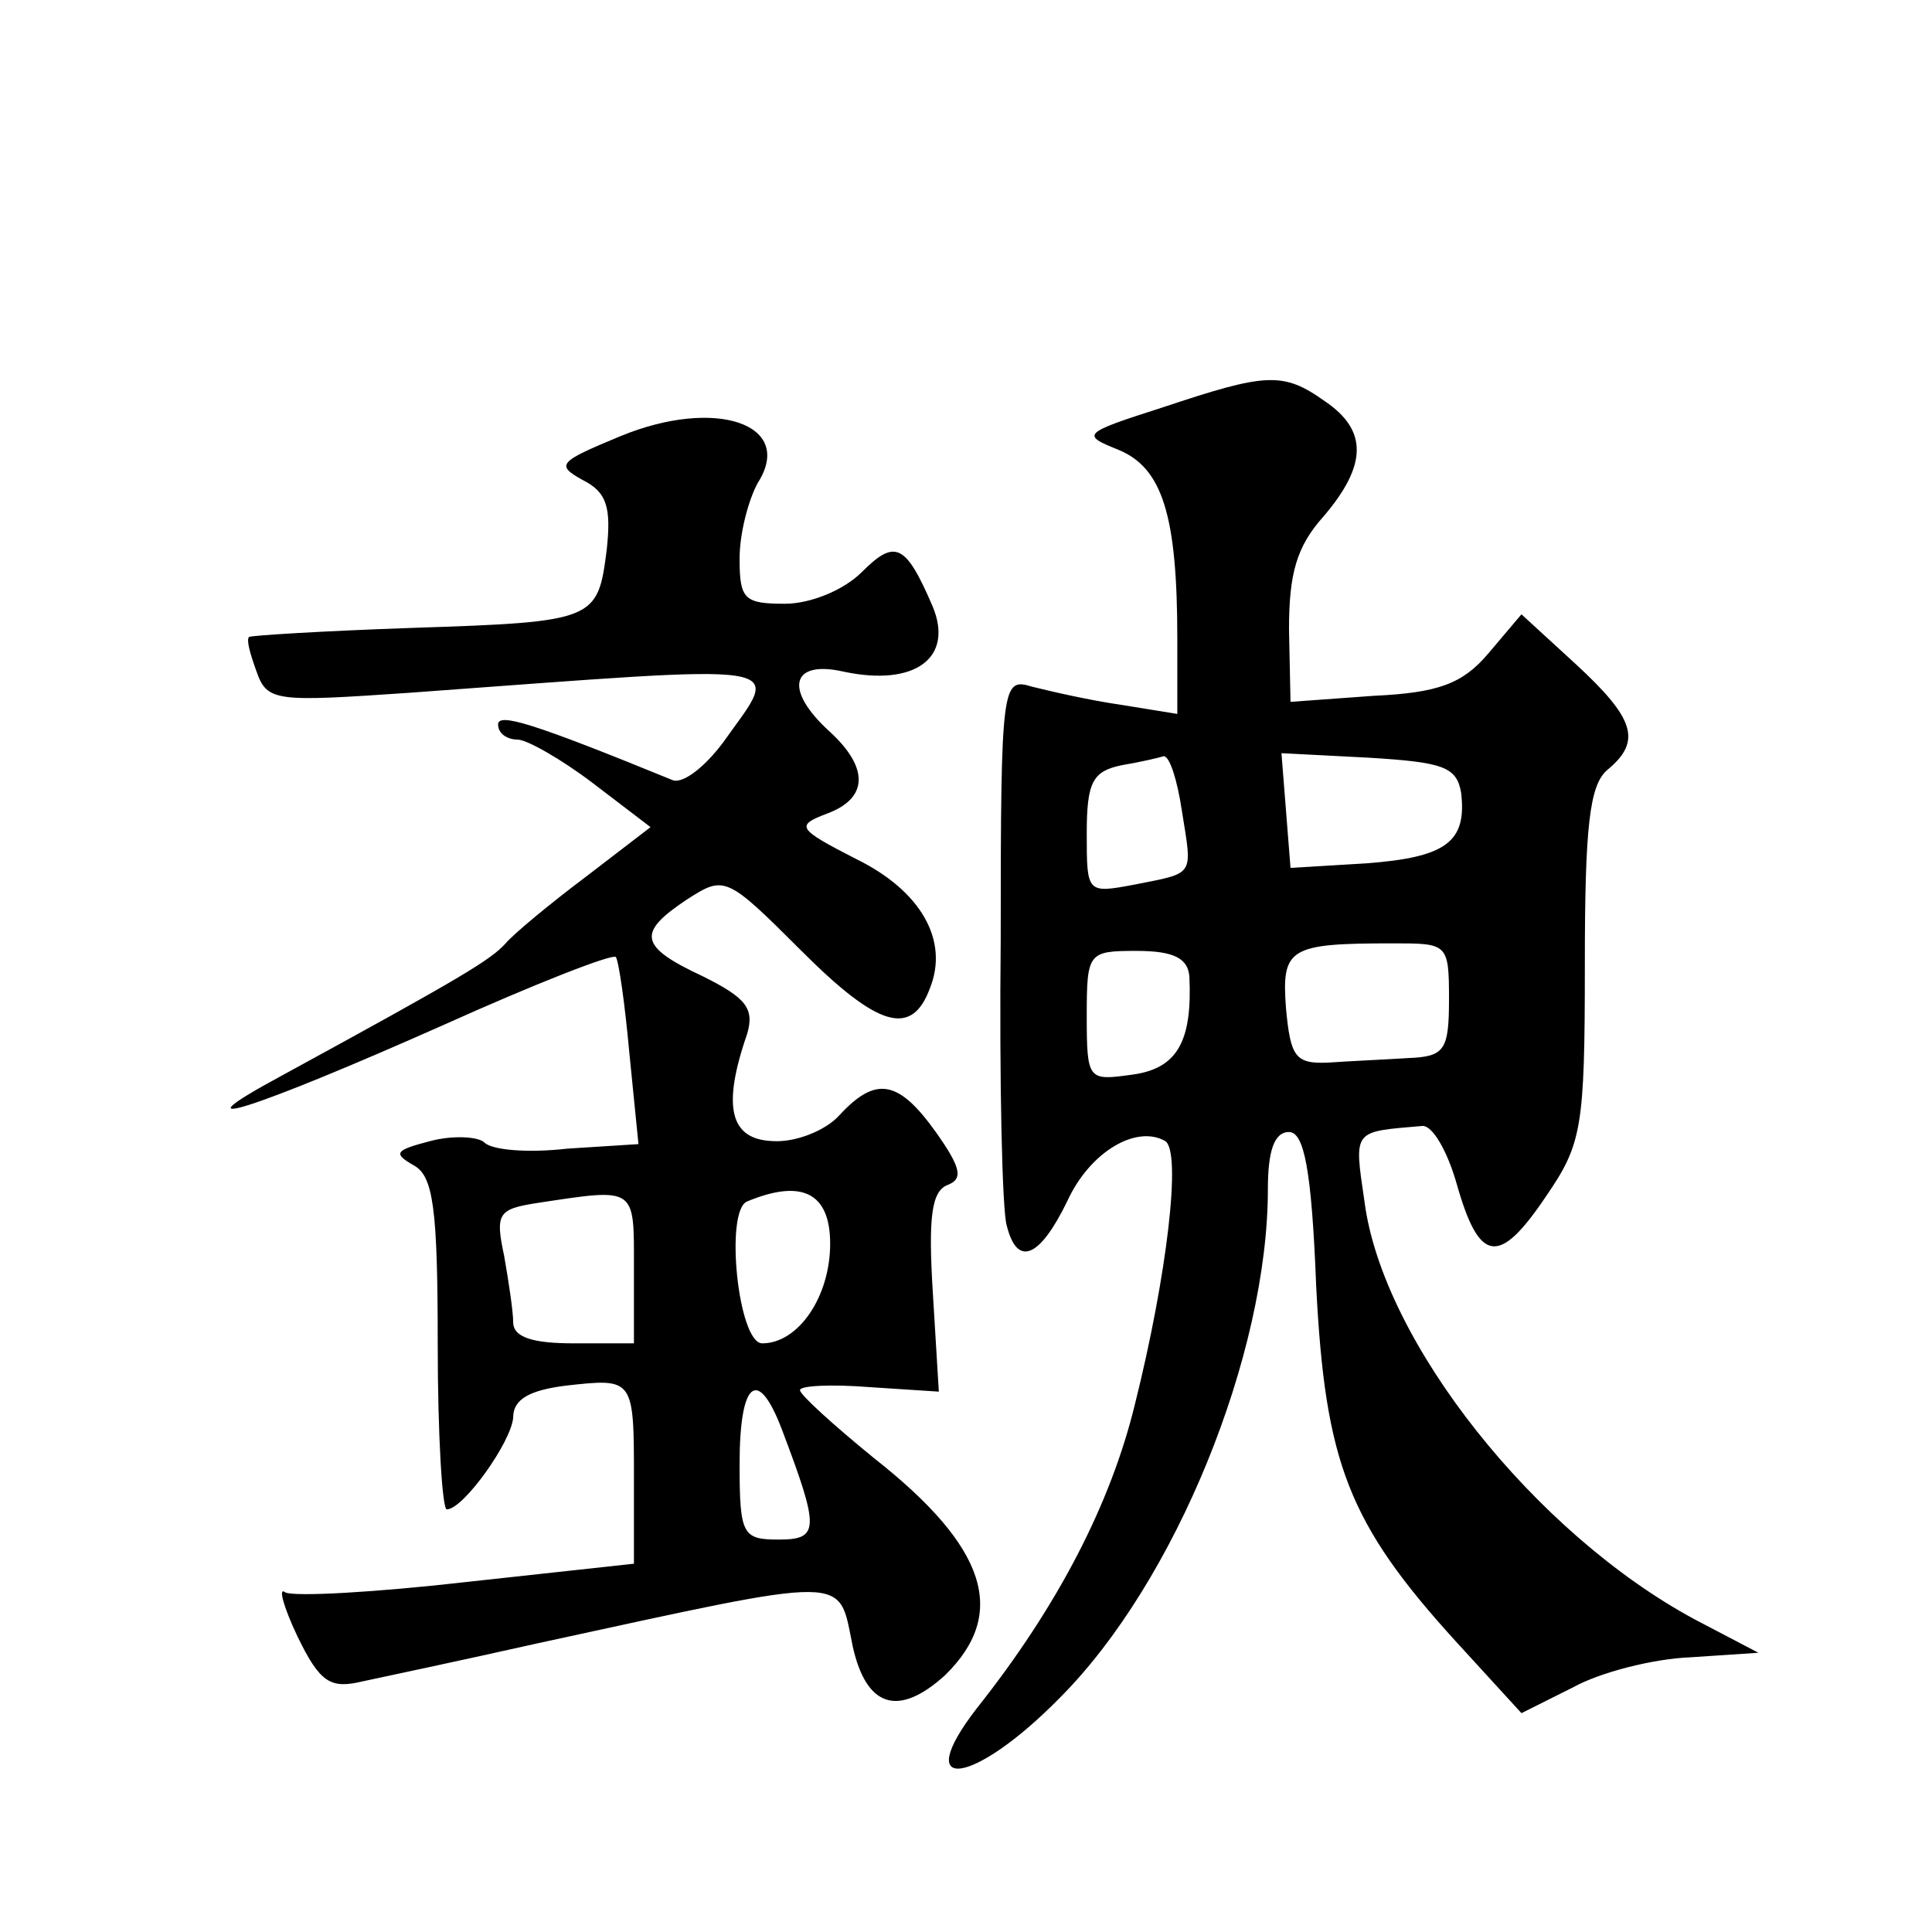 <?xml version="1.0" standalone="no"?>
<!DOCTYPE svg PUBLIC "-//W3C//DTD SVG 20010904//EN"
 "http://www.w3.org/TR/2001/REC-SVG-20010904/DTD/svg10.dtd">
<svg version="1.0" xmlns="http://www.w3.org/2000/svg"
 width="128pt" height="128pt" viewBox="0 0 128 128"
 preserveAspectRatio="xMidYMid meet">
<g transform="translate(0,128) scale(0.1,-0.1)"
fill="#0" stroke="none">
<path d="M770 1010 c-53 -17 -54 -18 -29 -28 29 -12 39 -43 39 -125 l0 -50 -37
6 c-21 3 -47 9 -59 12 -20 6 -21 4 -21 -167 -1 -95 1 -181 4 -190 7 -28 22 -21
40 16 15 33 46 51 65 40 11 -7 1 -90 -20 -174 -16 -66 -51 -134 -105 -202 -44 -57
-2 -51 55 7 77 77 138 228 138 337 0 25 4 38 14 38 10 0 15 -25 18 -102 6 -117
21 -157 93 -236 l43 -47 34 17 c18 10 53 19 78 20 l45 3 -42 22 c-106 57 -207 184
-219 277 -7 48 -8 46 38 50 7 1 17 -17 23 -38 15 -53 28 -55 59 -9 24 35 26 45
26 154 0 91 3 119 15 129 23 19 18 34 -21 70 l-36 33 -22 -26 c-17 -20 -33 -26
-76 -28 l-55 -4 -1 48 c0 37 5 55 23 75 29 34 29 57 1 76 -28 20 -39 19 -108 -4z
m13 -267 c7 -44 9 -41 -31 -49 -32 -6 -32 -6 -32 34 0 34 4 41 23 45 12 2 25 5
28 6 4 0 9 -16 12 -36z m185 12 c4 -33 -10 -43 -63 -47 l-50 -3 -3 38 -3 38 58
-3 c49 -3 58 -6 61 -23z m-8 -137 c0 -34 -3 -38 -27 -39 -16 -1 -39 -2 -53 -3 -22
-1 -25 4 -28 36 -3 40 2 43 71 43 36 0 37 0 37 -37z m-172 15 c2 -43 -8 -61 -38
-65 -29 -4 -30 -4 -30 39 0 42 1 43 33 43 25 0 34 -5 35 -17z M411 991 c-41 -17
-43 -19 -25 -29 16 -8 19 -18 16 -46 -6 -47 -7 -48 -129 -52 -58 -2 -107 -5 -108
-6 -2 -2 1 -12 5 -23 7 -20 13 -20 101 -14 261 19 247 22 208 -33 -12 -16 -26 -27
-33 -25 -93 38 -116 45 -116 37 0 -6 6 -10 13 -10 6 0 29 -13 50 -29 l38 -29 -43
-33 c-24 -18 -48 -38 -53 -44 -10 -11 -28 -22 -149 -88 -74 -40 -18 -22 108 34
60 27 111 47 114 45 2 -3 6 -31 9 -64 l6 -60 -47 -3 c-26 -3 -50 -1 -55 4 -4 4
-21 5 -36 1 -23 -6 -25 -8 -11 -16 13 -7 16 -28 16 -118 0 -61 3 -110 6 -110 11
0 43 45 44 61 0 12 11 18 35 21 45 5 45 5 45 -62 l0 -56 -110 -12 c-61 -7 -115
-10 -121 -7 -5 4 -1 -10 8 -29 15 -31 22 -35 43 -30 14 3 66 14 115 25 212 46 200
46 210 -2 9 -40 30 -47 61 -19 42 41 28 85 -47 144 -27 22 -49 42 -49 45 0 3 21
4 46 2 l46 -3 -4 66 c-3 49 -1 67 10 71 10 4 9 11 -8 35 -25 35 -40 37 -64 11 -9
-10 -29 -18 -44 -17 -28 1 -34 22 -17 71 5 17 -1 24 -29 38 -43 20 -44 29 -11 51
25 16 26 16 76 -34 51 -51 73 -57 85 -25 13 32 -6 65 -49 86 -39 20 -40 22 -19
30 27 10 28 30 2 54 -31 28 -26 48 9 40 47 -10 73 9 59 43 -18 42 -25 45 -47 23
-12 -12 -34 -21 -51 -21 -27 0 -30 3 -30 30 0 17 6 39 12 50 25 39 -28 57 -91 31z
m9 -551 l0 -50 -40 0 c-27 0 -40 4 -40 14 0 7 -3 27 -6 44 -6 28 -4 31 22 35 66
10 64 11 64 -43z m130 16 c0 -35 -21 -66 -45 -66 -16 0 -25 88 -10 94 36 15 55
6 55 -28z m-32 -123 c25 -66 25 -73 -2 -73 -24 0 -26 3 -26 50 0 55 12 65 28 23z"/>
</g>
</svg>
